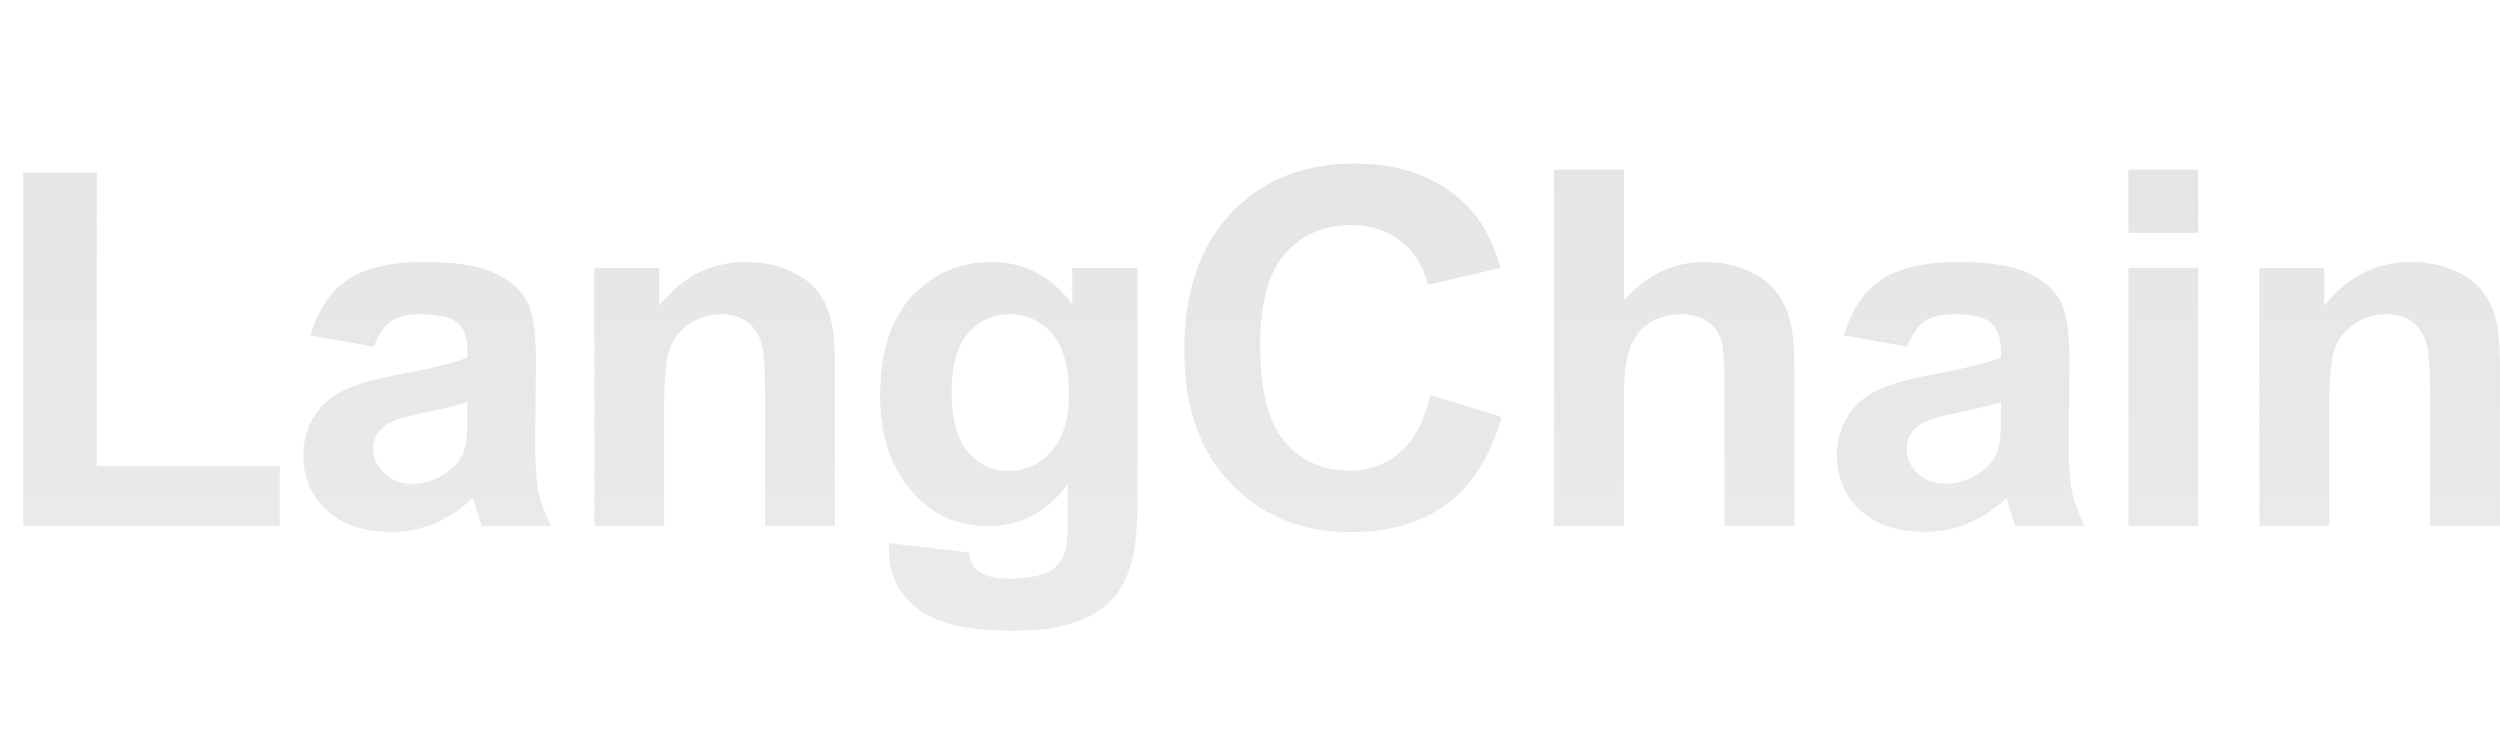 <svg xmlns="http://www.w3.org/2000/svg" width="107" height="32" fill="none"><path fill="url(#a)" d="M.996 22.515V7.385h3.148v12.56h7.828v2.57H.996Z"/><path fill="url(#b)" d="m16.004 14.836-2.713-.48c.305-1.067.83-1.858 1.575-2.372.744-.513 1.85-.77 3.318-.77 1.333 0 2.326.156 2.978.469.652.305 1.11.697 1.372 1.175.27.472.404 1.343.404 2.612l-.032 3.414c0 .97.046 1.689.139 2.154.099.457.28.95.542 1.477H20.63a10.576 10.576 0 0 1-.287-.864 5.195 5.195 0 0 0-.106-.343c-.51.486-1.057.85-1.638 1.093a4.78 4.78 0 0 1-1.861.364c-1.163 0-2.082-.309-2.755-.926-.667-.618-1-1.398-1-2.342 0-.624.152-1.179.457-1.665a2.93 2.93 0 0 1 1.277-1.123c.553-.264 1.347-.493 2.382-.687 1.397-.257 2.365-.496 2.904-.718v-.292c0-.561-.142-.96-.426-1.196-.283-.243-.819-.364-1.606-.364-.532 0-.946.104-1.244.312-.298.201-.539.558-.723 1.072Zm3.999 2.372c-.383.125-.99.274-1.819.448-.83.173-1.372.343-1.627.51-.39.27-.585.613-.585 1.03 0 .409.156.763.468 1.061.312.298.709.447 1.19.447.54 0 1.054-.173 1.543-.52.362-.263.6-.586.713-.968.078-.25.117-.725.117-1.425v-.583Z"/><path fill="url(#c)" d="M35.733 22.515h-2.988v-5.64c0-1.193-.064-1.963-.192-2.31a1.616 1.616 0 0 0-.627-.822c-.284-.194-.628-.291-1.032-.291-.517 0-.982.138-1.393.416a2.13 2.13 0 0 0-.85 1.103c-.15.458-.224 1.304-.224 2.539v5.005h-2.989v-11.05h2.776v1.622c.986-1.248 2.226-1.873 3.723-1.873.659 0 1.262.118 1.808.354.546.23.957.524 1.233.885.284.36.479.77.585 1.228.114.457.17 1.113.17 1.966v6.868Z"/><path fill="url(#d)" d="m38.063 23.244 3.414.405c.057.389.188.656.394.802.283.208.73.312 1.34.312.78 0 1.365-.115 1.755-.344.262-.152.46-.399.596-.739.092-.242.138-.69.138-1.342v-1.613c-.894 1.194-2.021 1.79-3.383 1.79-1.517 0-2.719-.628-3.605-1.883-.695-.992-1.042-2.227-1.042-3.705 0-1.852.453-3.267 1.361-4.245.915-.979 2.05-1.468 3.404-1.468 1.396 0 2.549.6 3.456 1.8v-1.55h2.797v9.917c0 1.304-.11 2.279-.33 2.924-.22.645-.528 1.151-.925 1.52-.397.367-.928.655-1.595.863-.66.208-1.496.312-2.51.312-1.915 0-3.272-.323-4.074-.968-.8-.638-1.201-1.45-1.201-2.435 0-.097.003-.215.01-.354Zm2.67-6.483c0 1.172.23 2.032.691 2.58.468.541 1.042.812 1.723.812.73 0 1.347-.277 1.85-.832.504-.562.756-1.391.756-2.488 0-1.144-.241-1.994-.723-2.549a2.319 2.319 0 0 0-1.83-.832c-.716 0-1.308.274-1.776.822-.46.54-.691 1.37-.691 2.487Z"/><path fill="url(#e)" d="m61.218 16.906 3.052.947c-.468 1.665-1.248 2.903-2.34 3.715-1.084.805-2.463 1.207-4.137 1.207-2.07 0-3.772-.69-5.105-2.07-1.333-1.388-2-3.282-2-5.682 0-2.54.67-4.51 2.01-5.91C54.039 7.703 55.802 7 57.985 7c1.908 0 3.457.552 4.648 1.655.71.652 1.241 1.588 1.596 2.81l-3.116.728c-.185-.791-.571-1.416-1.16-1.873-.581-.458-1.29-.687-2.127-.687-1.156 0-2.095.406-2.819 1.217-.716.812-1.074 2.126-1.074 3.944 0 1.928.355 3.302 1.064 4.12.709.82 1.63 1.229 2.765 1.229.837 0 1.557-.26 2.16-.78.602-.521 1.035-1.34 1.297-2.457Z"/><path fill="url(#f)" d="M69.504 7.26v5.609c.964-1.103 2.116-1.655 3.456-1.655.688 0 1.308.125 1.862.375.552.25.967.569 1.244.957.284.389.475.819.574 1.29.106.472.16 1.204.16 2.196v6.483H73.81v-5.838c0-1.158-.057-1.893-.17-2.206a1.421 1.421 0 0 0-.606-.738c-.284-.188-.642-.281-1.075-.281-.496 0-.94.117-1.33.353-.389.236-.676.594-.86 1.072-.178.472-.266 1.173-.266 2.102v5.536h-2.99V7.26h2.99Z"/><path fill="url(#g)" d="m81.64 14.836-2.713-.48c.305-1.067.83-1.858 1.574-2.372.745-.513 1.851-.77 3.319-.77 1.333 0 2.326.156 2.978.469.652.305 1.11.697 1.372 1.175.27.472.404 1.343.404 2.612l-.032 3.414c0 .97.046 1.689.138 2.154.1.457.28.95.543 1.477h-2.957a10.576 10.576 0 0 1-.287-.864 5.195 5.195 0 0 0-.106-.343c-.511.486-1.057.85-1.638 1.093a4.781 4.781 0 0 1-1.862.364c-1.163 0-2.08-.309-2.754-.926-.667-.618-1-1.398-1-2.342 0-.624.152-1.179.457-1.665.305-.492.73-.867 1.277-1.123.553-.264 1.347-.493 2.382-.687 1.397-.257 2.365-.496 2.903-.718v-.292c0-.561-.141-.96-.425-1.196-.283-.243-.819-.364-1.606-.364-.532 0-.947.104-1.244.312-.298.201-.54.558-.724 1.072Zm3.998 2.372c-.382.125-.989.274-1.818.448-.83.173-1.372.343-1.627.51-.39.27-.585.613-.585 1.03 0 .409.155.763.468 1.061.312.298.709.447 1.19.447.54 0 1.054-.173 1.543-.52.362-.263.6-.586.713-.968.078-.25.116-.725.116-1.425v-.583Z"/><path fill="url(#h)" d="M91.095 9.966V7.26h2.989v2.706h-2.989Zm0 12.55V11.463h2.989v11.051h-2.989Z"/><path fill="url(#i)" d="M106.996 22.515h-2.989v-5.64c0-1.193-.063-1.963-.191-2.31a1.617 1.617 0 0 0-.628-.822c-.283-.194-.627-.291-1.031-.291-.518 0-.982.138-1.393.416a2.13 2.13 0 0 0-.851 1.103c-.15.458-.224 1.304-.224 2.539v5.005h-2.988v-11.05h2.776v1.622c.985-1.248 2.226-1.873 3.722-1.873.66 0 1.262.118 1.808.354.546.23.957.524 1.234.885.284.36.479.77.585 1.228.113.457.17 1.113.17 1.966v6.868Z"/><defs><linearGradient id="a" x1="54.287" x2="54.287" y1="7.012" y2="32.249" gradientUnits="userSpaceOnUse"><stop stop-color="#E4E5E7"/><stop offset="1" stop-color="#E4E5E7" stop-opacity=".7"/></linearGradient><linearGradient id="b" x1="54.287" x2="54.287" y1="7.012" y2="32.249" gradientUnits="userSpaceOnUse"><stop stop-color="#E4E5E7"/><stop offset="1" stop-color="#E4E5E7" stop-opacity=".7"/></linearGradient><linearGradient id="c" x1="54.287" x2="54.287" y1="7.012" y2="32.249" gradientUnits="userSpaceOnUse"><stop stop-color="#E4E5E7"/><stop offset="1" stop-color="#E4E5E7" stop-opacity=".7"/></linearGradient><linearGradient id="d" x1="54.287" x2="54.287" y1="7.012" y2="32.249" gradientUnits="userSpaceOnUse"><stop stop-color="#E4E5E7"/><stop offset="1" stop-color="#E4E5E7" stop-opacity=".7"/></linearGradient><linearGradient id="e" x1="54.287" x2="54.287" y1="7.012" y2="32.249" gradientUnits="userSpaceOnUse"><stop stop-color="#E4E5E7"/><stop offset="1" stop-color="#E4E5E7" stop-opacity=".7"/></linearGradient><linearGradient id="f" x1="54.287" x2="54.287" y1="7.012" y2="32.249" gradientUnits="userSpaceOnUse"><stop stop-color="#E4E5E7"/><stop offset="1" stop-color="#E4E5E7" stop-opacity=".7"/></linearGradient><linearGradient id="g" x1="54.287" x2="54.287" y1="7.012" y2="32.249" gradientUnits="userSpaceOnUse"><stop stop-color="#E4E5E7"/><stop offset="1" stop-color="#E4E5E7" stop-opacity=".7"/></linearGradient><linearGradient id="h" x1="54.287" x2="54.287" y1="7.012" y2="32.249" gradientUnits="userSpaceOnUse"><stop stop-color="#E4E5E7"/><stop offset="1" stop-color="#E4E5E7" stop-opacity=".7"/></linearGradient><linearGradient id="i" x1="54.287" x2="54.287" y1="7.012" y2="32.249" gradientUnits="userSpaceOnUse"><stop stop-color="#E4E5E7"/><stop offset="1" stop-color="#E4E5E7" stop-opacity=".7"/></linearGradient></defs></svg>